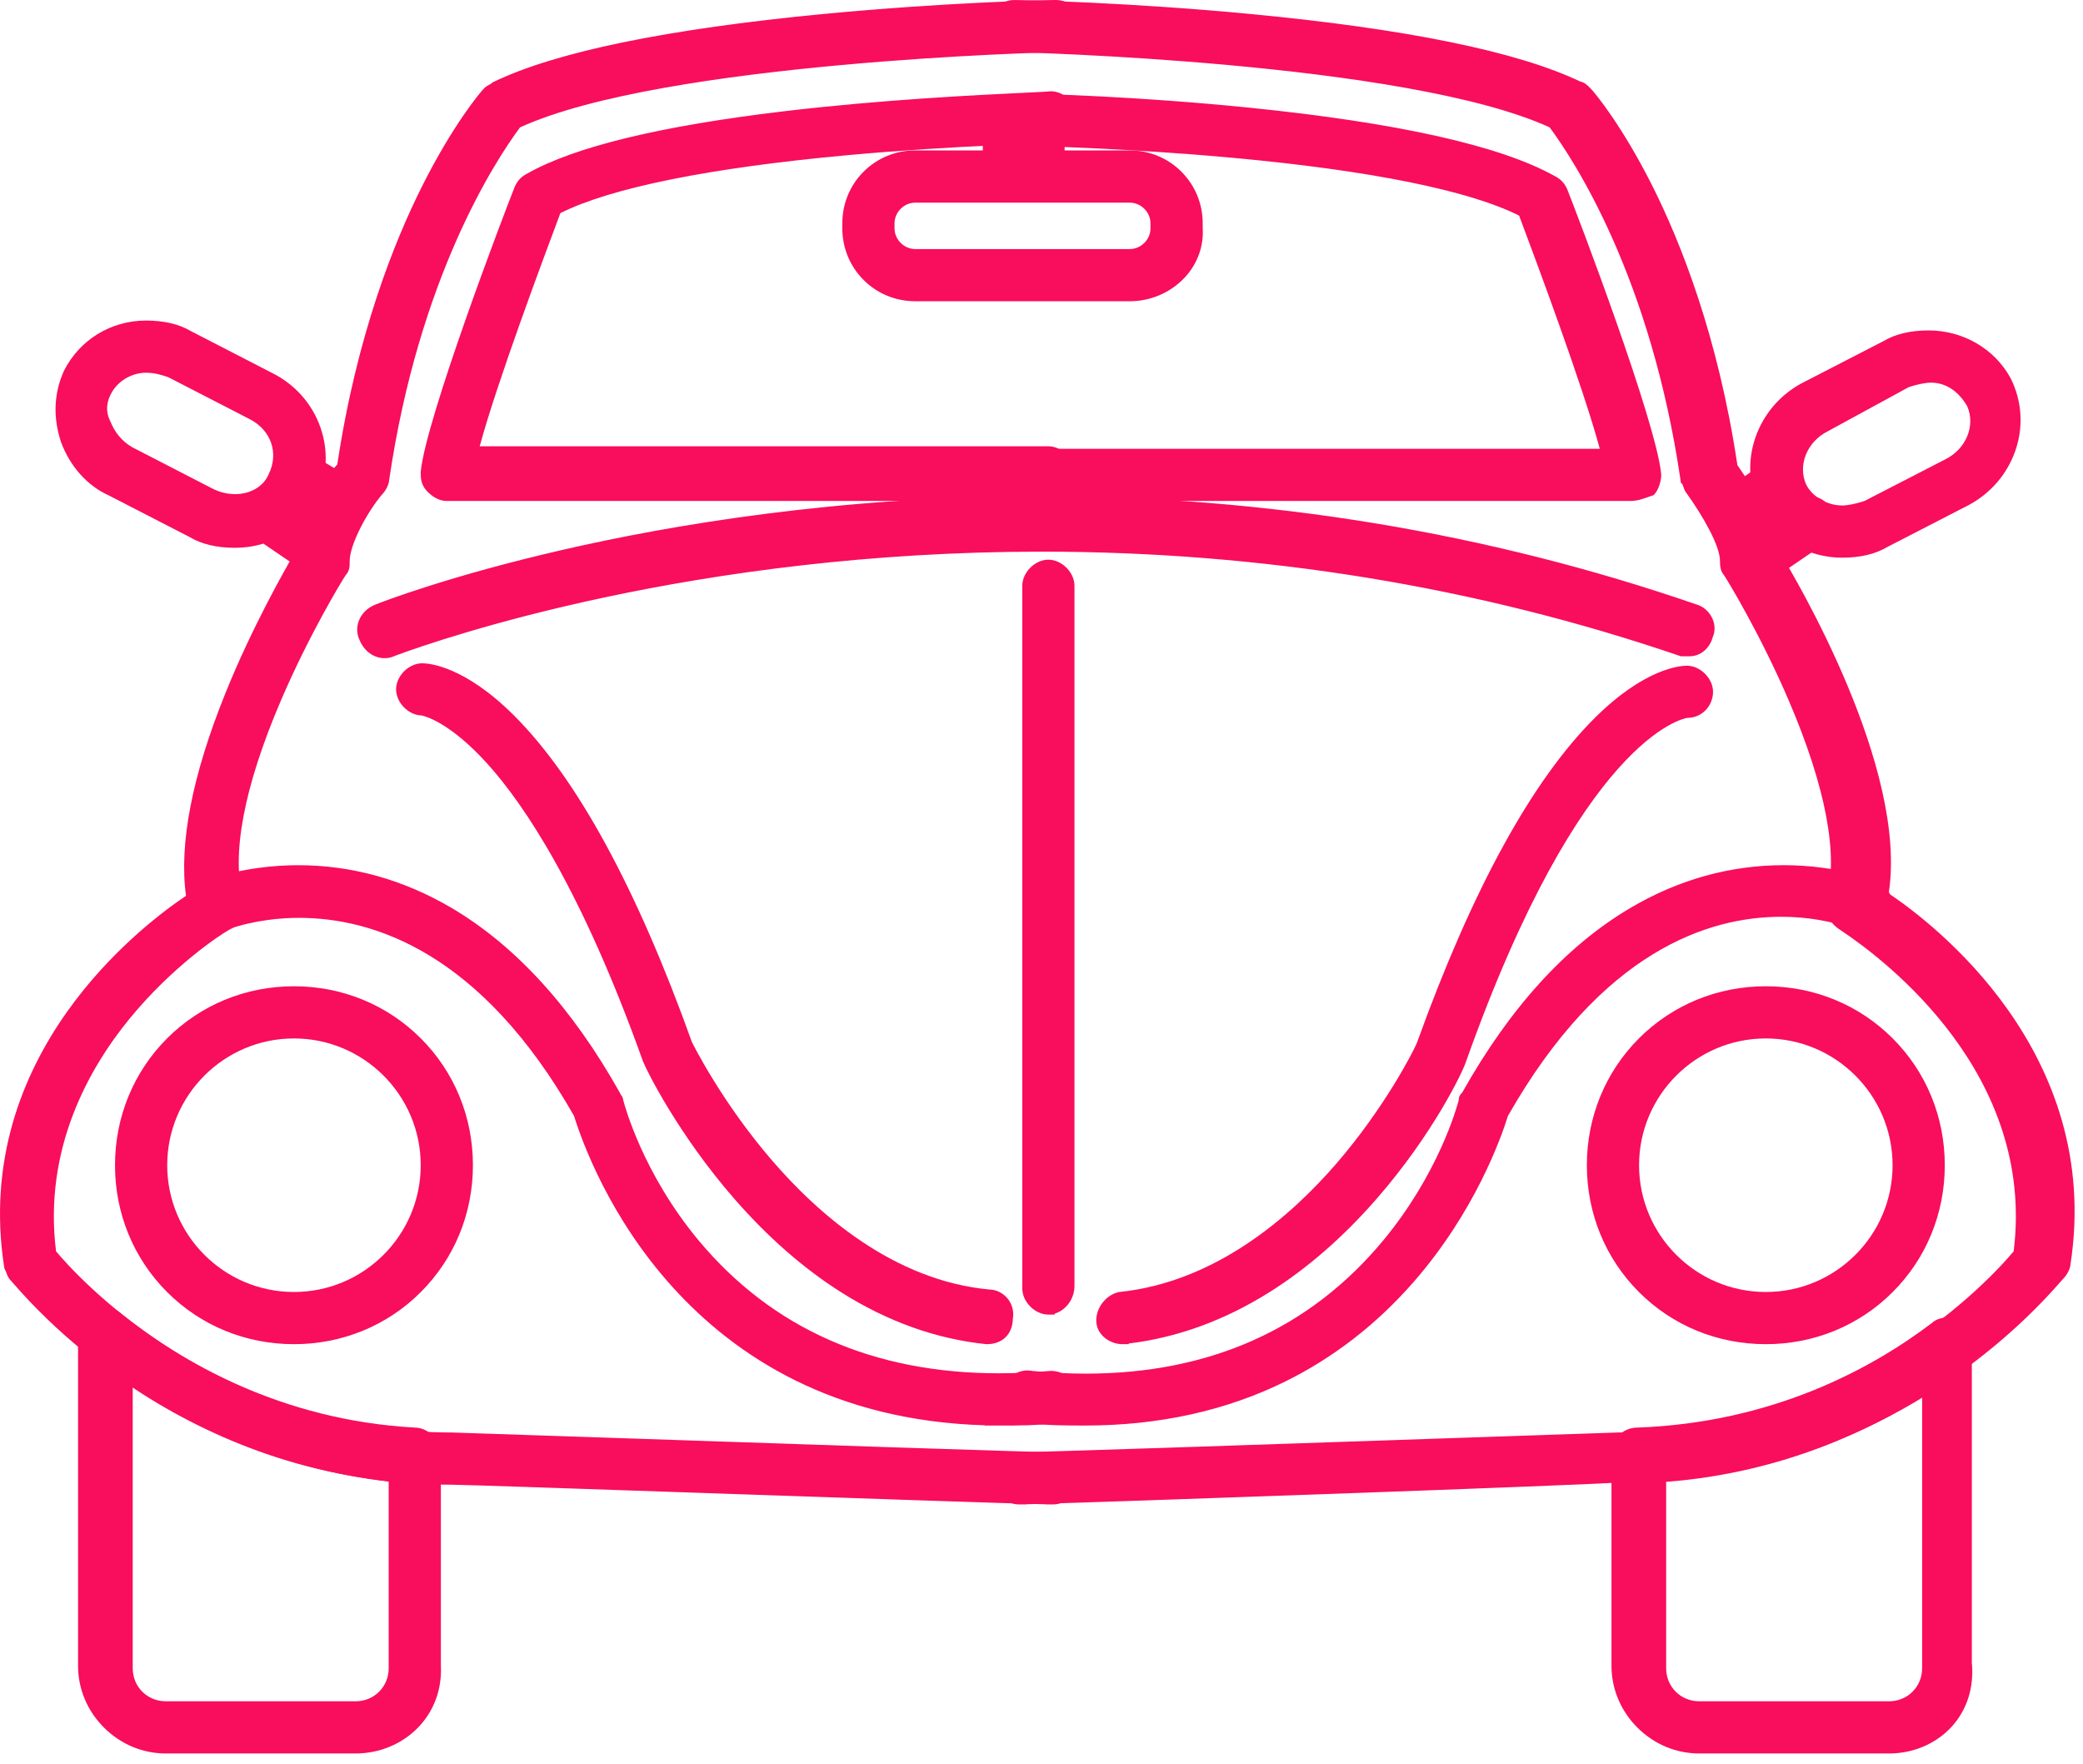 <svg width="98" height="83" viewBox="0 0 98 83" fill="none" xmlns="http://www.w3.org/2000/svg">
<g clip-path="url(#clip0_478_13556)">
<path d="M49.556 70.625H49.379L49.379 70.623C47.995 70.597 40.793 70.35 33.816 70.111C27.605 69.898 21.737 69.697 21.255 69.697C18.422 69.697 15.641 69.258 12.989 68.393C10.824 67.687 8.727 66.692 6.758 65.435C5.182 64.429 2.856 62.716 0.733 60.27C0.678 60.207 0.635 60.157 0.619 60.142C0.526 60.048 0.49 59.955 0.449 59.848C0.426 59.789 0.401 59.722 0.359 59.639L0.349 59.618L0.345 59.595C-1.212 49.536 7.023 43.465 8.913 42.217C8.553 39.783 9.168 36.574 10.742 32.675C11.998 29.562 13.512 26.915 14.01 26.046L14.033 26.005C14.162 24.413 15.361 22.592 16.011 21.92C16.919 15.84 18.683 11.432 20.005 8.802C21.56 5.708 22.877 4.266 22.889 4.254C22.964 4.179 23.037 4.143 23.102 4.111C23.155 4.084 23.196 4.063 23.237 4.022L23.255 4.004L23.278 3.993C26.914 2.236 33.725 1.289 38.8 0.803C44.275 0.28 49.171 0.15 49.674 0.15C50.204 0.15 50.752 0.553 50.752 1.228C50.752 1.757 50.349 2.305 49.674 2.305C49.639 2.305 45.011 2.411 39.423 2.928C32.322 3.586 27.118 4.603 24.369 5.871C23.239 7.386 19.57 12.928 18.158 22.582C18.151 22.754 18.012 23.007 17.886 23.136C17.237 23.894 16.302 25.488 16.302 26.397C16.302 26.641 16.302 26.803 16.148 26.961C16.032 27.12 14.456 29.691 13.094 32.859C11.858 35.735 10.544 39.718 11.309 42.362L11.309 42.365L11.31 42.368C11.451 42.932 11.274 43.329 10.768 43.582L10.736 43.598H10.731C10.432 43.75 8.119 45.235 6.025 47.774C4.065 50.152 1.864 54.014 2.492 58.929C2.909 59.432 4.827 61.635 8.098 63.692C12.158 66.246 16.584 67.541 21.255 67.541C21.374 67.541 24.341 67.642 28.448 67.781C36.486 68.055 48.632 68.468 49.556 68.468C50.1 68.468 50.634 69.002 50.634 69.546C50.634 70.091 50.1 70.625 49.556 70.625Z" fill="#F90D5D"/>
<path d="M49.556 70.475C50.02 70.475 50.484 70.011 50.484 69.546C50.484 69.082 50.02 68.618 49.556 68.618C48.166 68.618 21.603 67.691 21.255 67.691C10.12 67.691 3.393 60.267 2.349 58.991C1.073 49.247 10.585 43.448 10.7 43.448C11.164 43.216 11.28 42.868 11.164 42.404C9.656 37.184 15.92 26.977 16.036 26.861C16.152 26.745 16.152 26.63 16.152 26.397C16.152 25.469 17.079 23.846 17.776 23.034C17.892 22.918 18.008 22.686 18.008 22.57C19.516 12.246 23.576 6.679 24.272 5.751C30.999 2.619 49.442 2.155 49.674 2.155C50.254 2.155 50.602 1.692 50.602 1.228C50.602 0.648 50.138 0.3 49.674 0.3C48.861 0.3 30.302 0.765 23.343 4.128C23.227 4.245 23.111 4.245 22.995 4.36C22.763 4.593 17.891 10.276 16.152 21.991C15.571 22.57 14.296 24.427 14.18 26.05C13.251 27.674 8.148 36.489 9.076 42.289C6.757 43.797 -1.015 49.829 0.493 59.572C0.61 59.803 0.61 59.92 0.725 60.036C1.072 60.384 8.264 69.547 21.255 69.547C22.299 69.547 48.165 70.475 49.556 70.475L49.556 70.475ZM49.556 70.775H49.2L49.202 70.769C47.461 70.729 40.532 70.491 33.811 70.261C27.6 70.048 21.734 69.847 21.255 69.847C18.406 69.847 15.609 69.406 12.942 68.536C10.765 67.826 8.657 66.825 6.677 65.562C5.092 64.55 2.754 62.828 0.619 60.368C0.573 60.315 0.526 60.26 0.513 60.247C0.397 60.131 0.352 60.015 0.309 59.902C0.286 59.843 0.263 59.782 0.225 59.707L0.204 59.664L0.197 59.618C-1.353 49.605 6.706 43.513 8.751 42.144C8.417 39.696 9.039 36.493 10.602 32.619C11.862 29.497 13.381 26.843 13.88 25.971L13.886 25.959C14.03 24.364 15.203 22.559 15.869 21.851C16.783 15.776 18.548 11.368 19.871 8.735C21.261 5.968 22.541 4.39 22.783 4.148C22.875 4.056 22.967 4.01 23.035 3.976C23.085 3.951 23.108 3.939 23.131 3.917L23.167 3.88L23.213 3.858C26.148 2.439 31.387 1.362 38.785 0.654C44.35 0.122 49.143 0 49.674 0C50.278 0 50.902 0.459 50.902 1.228C50.902 1.831 50.443 2.455 49.674 2.455C49.497 2.456 31.227 2.899 24.466 5.992C23.317 7.541 19.706 13.045 18.307 22.597C18.294 22.811 18.142 23.087 17.997 23.237C17.266 24.093 16.452 25.622 16.452 26.397C16.452 26.644 16.452 26.857 16.264 27.056C16.112 27.278 14.556 29.829 13.215 32.957C11.469 37.03 10.86 40.268 11.453 42.321L11.455 42.331C11.652 43.121 11.227 43.52 10.835 43.716L10.769 43.748C10.358 43.975 8.12 45.454 6.106 47.911C4.188 50.252 2.035 54.047 2.636 58.867C3.101 59.423 4.993 61.562 8.178 63.565C12.213 66.104 16.613 67.391 21.255 67.391C21.371 67.391 23.803 67.473 28.453 67.631C36.489 67.905 48.634 68.318 49.556 68.318C50.187 68.318 50.784 68.915 50.784 69.546C50.784 70.178 50.187 70.775 49.556 70.775Z" fill="#F90D5D"/>
<path d="M47.933 70.624C47.389 70.624 46.855 70.091 46.855 69.547C46.855 69.003 47.389 68.469 47.933 68.469C48.919 68.469 62.453 68.006 70.54 67.73C74.16 67.606 76.052 67.541 76.119 67.541C80.79 67.541 85.217 66.247 89.276 63.693C92.55 61.634 94.466 59.433 94.882 58.93C95.956 50.52 88.893 45.109 86.7 43.649C86.628 43.601 86.599 43.582 86.583 43.569C86.214 43.318 85.922 42.801 86.066 42.361C86.829 39.716 85.516 35.734 84.28 32.859C82.918 29.694 81.341 27.12 81.226 26.962C81.072 26.801 81.072 26.529 81.072 26.398C81.072 25.438 79.864 23.666 79.483 23.131C79.407 23.049 79.372 22.944 79.341 22.851C79.317 22.782 79.293 22.71 79.26 22.677L79.225 22.642L79.218 22.592C77.806 12.932 74.136 7.387 73.005 5.872C70.256 4.604 65.052 3.586 57.952 2.929C52.364 2.412 47.735 2.306 47.7 2.306C47.156 2.306 46.622 1.772 46.622 1.229C46.622 0.685 47.156 0.151 47.7 0.151C48.256 0.151 53.203 0.273 58.789 0.805C66.156 1.506 71.374 2.574 74.301 3.98C74.463 4 74.597 4.135 74.716 4.255C74.728 4.266 76.045 5.708 77.6 8.802C78.923 11.434 80.689 15.848 81.597 21.936C81.636 21.995 81.682 22.061 81.731 22.134C82.296 22.964 83.344 24.505 83.569 25.998C84.276 27.151 89.692 36.232 88.694 42.102C90.588 43.352 98.812 49.418 97.262 59.469C97.255 59.643 97.113 59.899 96.985 60.026C96.97 60.041 96.926 60.092 96.87 60.156C94.743 62.605 92.416 64.318 90.84 65.323C88.871 66.578 86.776 67.573 84.611 68.278C81.963 69.142 79.186 69.58 76.357 69.581C75.038 69.706 50.632 70.567 48.108 70.621L48.109 70.624L47.933 70.624Z" fill="#F90D5D"/>
<path d="M47.933 70.475L47.933 70.474C49.323 70.474 75.19 69.546 76.35 69.431C89.34 69.431 96.531 60.267 96.879 59.919C96.996 59.804 97.112 59.571 97.112 59.456C98.62 49.712 90.848 43.681 88.528 42.173C89.572 36.49 84.352 27.558 83.425 26.05C83.192 24.427 81.917 22.687 81.453 21.991C79.713 10.276 74.842 4.593 74.609 4.36C74.494 4.244 74.377 4.128 74.261 4.128C67.308 0.766 48.771 0.301 47.702 0.301C47.701 0.301 47.7 0.301 47.699 0.301C47.236 0.301 46.772 0.765 46.772 1.229C46.772 1.692 47.236 2.156 47.699 2.156C47.932 2.156 66.374 2.62 73.102 5.752C73.798 6.68 77.858 12.247 79.366 22.571C79.482 22.686 79.482 22.919 79.598 23.035C80.178 23.846 81.222 25.47 81.222 26.398C81.222 26.514 81.222 26.746 81.338 26.862C81.453 26.978 87.717 37.185 86.209 42.405C86.093 42.753 86.325 43.217 86.673 43.449C86.789 43.566 96.3 49.249 95.025 58.992C93.981 60.269 87.254 67.692 76.118 67.692C75.887 67.692 49.324 68.619 47.933 68.619C47.469 68.619 47.005 69.083 47.005 69.547C47.005 70.011 47.469 70.475 47.933 70.475ZM47.933 70.775C47.302 70.775 46.705 70.178 46.705 69.547C46.705 68.916 47.302 68.319 47.933 68.319C48.916 68.319 62.449 67.856 70.534 67.58C74.257 67.453 76.049 67.391 76.118 67.391C80.761 67.391 85.161 66.105 89.196 63.566C92.383 61.562 94.274 59.424 94.738 58.868C95.772 50.568 88.788 45.219 86.616 43.774C86.549 43.729 86.516 43.707 86.493 43.69C86.081 43.407 85.759 42.822 85.922 42.317C86.513 40.264 85.903 37.028 84.158 32.958C82.817 29.829 81.258 27.274 81.108 27.056C80.922 26.853 80.922 26.547 80.922 26.398C80.922 25.67 80.12 24.285 79.365 23.225C79.272 23.122 79.231 22.998 79.198 22.898C79.184 22.858 79.164 22.797 79.151 22.78L79.08 22.71L79.069 22.614C77.672 13.051 74.058 7.543 72.907 5.992C66.145 2.899 47.876 2.457 47.699 2.456C47.068 2.456 46.472 1.86 46.472 1.229C46.472 0.597 47.068 0.001 47.699 0.001C48.256 0.001 53.211 0.123 58.803 0.655C66.17 1.356 71.398 2.426 74.344 3.835C74.545 3.87 74.697 4.023 74.822 4.149C75.064 4.391 76.344 5.969 77.734 8.735C79.059 11.372 80.827 15.79 81.74 21.88C81.775 21.932 81.813 21.988 81.855 22.05C82.422 22.884 83.473 24.428 83.712 25.946C84.479 27.201 89.783 36.147 88.857 42.03C90.908 43.403 98.948 49.486 97.411 59.484C97.397 59.702 97.238 59.985 97.091 60.132C97.078 60.145 97.03 60.2 96.983 60.254C94.844 62.717 92.505 64.439 90.92 65.45C88.941 66.712 86.834 67.711 84.657 68.421C81.996 69.289 79.206 69.729 76.364 69.731C74.984 69.856 51.582 70.684 48.283 70.767L48.284 70.774L47.933 70.775Z" fill="#F90D5D"/>
<path d="M16.731 82.341H7.8C6.75 82.341 5.755 81.924 4.997 81.166C4.24 80.409 3.822 79.413 3.822 78.363V62.937V62.705C3.822 62.283 4.109 61.882 4.504 61.75C4.672 61.695 4.83 61.667 4.976 61.667C5.221 61.667 5.424 61.744 5.579 61.896C8.43 64.175 13.16 66.962 19.519 67.31C20.061 67.313 20.592 67.846 20.592 68.388V78.359C20.647 79.412 20.291 80.399 19.588 81.139C18.864 81.903 17.823 82.341 16.731 82.341ZM6.094 64.962V78.48C6.094 79.436 6.844 80.186 7.8 80.186H16.731C17.688 80.186 18.437 79.436 18.437 78.48V69.566C12.976 68.945 8.749 66.759 6.094 64.962Z" fill="#F90D5D"/>
<path d="M16.731 82.191C18.819 82.191 20.559 80.567 20.442 78.363V68.388C20.442 67.924 19.978 67.46 19.514 67.46C13.134 67.112 8.379 64.328 5.479 62.008C5.248 61.777 4.9 61.777 4.552 61.893C4.204 62.008 3.972 62.356 3.972 62.705V78.363C3.972 80.452 5.712 82.191 7.8 82.191H16.731ZM5.944 64.677C8.96 66.765 13.251 68.853 18.587 69.432V78.48C18.587 79.524 17.775 80.336 16.731 80.336H7.8C6.756 80.336 5.944 79.524 5.944 78.48V64.677ZM16.731 82.491H7.8C6.71 82.491 5.677 82.058 4.891 81.272C4.105 80.487 3.672 79.453 3.672 78.363V62.705C3.672 62.213 3.995 61.762 4.457 61.608C4.953 61.443 5.391 61.507 5.678 61.783C8.512 64.048 13.21 66.814 19.523 67.16C20.151 67.166 20.742 67.76 20.742 68.388V78.355C20.798 79.448 20.427 80.473 19.697 81.243C18.944 82.036 17.863 82.491 16.731 82.491ZM6.244 65.243V78.48C6.244 79.352 6.927 80.036 7.8 80.036H16.731C17.604 80.036 18.287 79.352 18.287 78.48V69.7C13.017 69.074 8.902 67.003 6.244 65.243Z" fill="#F90D5D"/>
<path d="M88.876 82.341H79.945C78.895 82.341 77.9 81.924 77.142 81.166C76.384 80.409 75.967 79.413 75.967 78.363V68.388C75.967 67.859 76.369 67.312 77.042 67.31C83.481 67.075 88.175 64.49 90.981 62.359C91.132 62.214 91.368 62.131 91.632 62.131C91.794 62.131 91.947 62.162 92.064 62.218C92.418 62.341 92.621 62.687 92.621 63.169V78.241C92.729 79.336 92.409 80.358 91.721 81.119C91.018 81.896 89.981 82.341 88.876 82.341L88.876 82.341ZM78.239 69.572V78.48C78.239 79.436 78.988 80.186 79.945 80.186H88.876C89.832 80.186 90.582 79.436 90.582 78.48L90.581 65.422C88.395 66.868 84.079 69.16 78.239 69.572Z" fill="#F90D5D"/>
<path d="M88.875 82.191L88.876 82.191C90.963 82.191 92.703 80.567 92.471 78.248V63.169C92.471 62.821 92.355 62.473 92.007 62.357C91.775 62.241 91.311 62.241 91.079 62.473C88.179 64.676 83.424 67.228 77.044 67.46C76.465 67.46 76.116 67.924 76.116 68.388V78.363C76.116 80.452 77.857 82.191 79.944 82.191H88.875ZM90.731 65.141L90.731 78.48C90.731 79.524 89.92 80.336 88.875 80.336H79.944C78.9 80.336 78.088 79.524 78.088 78.48V69.432C83.424 69.085 87.831 67.113 90.731 65.141ZM88.875 82.491H79.944C78.855 82.491 77.821 82.058 77.035 81.273C76.249 80.487 75.816 79.453 75.816 78.363V68.388C75.816 67.786 76.273 67.163 77.038 67.16C83.433 66.926 88.094 64.361 90.883 62.245C91.062 62.077 91.333 61.981 91.632 61.981C91.812 61.981 91.985 62.016 92.121 62.079C92.534 62.227 92.77 62.622 92.77 63.169V78.234C92.88 79.369 92.547 80.429 91.832 81.22C91.1 82.028 90.023 82.491 88.876 82.491L88.875 82.491ZM78.388 69.712V78.48C78.388 79.352 79.072 80.036 79.944 80.036H88.875C89.748 80.036 90.431 79.352 90.431 78.48L90.431 65.699C88.185 67.144 83.991 69.286 78.388 69.712Z" fill="#F90D5D"/>
<path d="M13.831 63.086C11.603 63.086 9.521 62.231 7.969 60.679C6.416 59.127 5.562 57.045 5.562 54.817C5.562 52.589 6.416 50.508 7.969 48.955C9.521 47.403 11.603 46.548 13.831 46.548C16.059 46.548 18.14 47.403 19.693 48.955C21.245 50.508 22.1 52.589 22.1 54.817C22.1 57.045 21.245 59.127 19.693 60.679C18.14 62.231 16.059 63.086 13.831 63.086ZM13.831 48.703C10.46 48.703 7.717 51.446 7.717 54.817C7.717 58.188 10.46 60.931 13.831 60.931C17.202 60.931 19.945 58.188 19.945 54.817C19.945 51.446 17.202 48.703 13.831 48.703Z" fill="#F90D5D"/>
<path d="M13.83 62.936C18.354 62.936 21.95 59.341 21.95 54.817C21.95 50.294 18.354 46.698 13.83 46.698C9.307 46.698 5.711 50.294 5.711 54.817C5.711 59.341 9.307 62.936 13.83 62.936ZM13.83 48.553C17.31 48.553 20.094 51.337 20.094 54.817C20.094 58.297 17.31 61.081 13.83 61.081C10.35 61.081 7.567 58.297 7.567 54.817C7.567 51.337 10.35 48.553 13.83 48.553ZM13.83 63.236C11.562 63.236 9.443 62.366 7.862 60.785C6.282 59.205 5.411 57.085 5.411 54.817C5.411 52.549 6.282 50.43 7.862 48.849C9.443 47.269 11.562 46.398 13.83 46.398C16.098 46.398 18.218 47.269 19.798 48.849C21.379 50.43 22.25 52.549 22.25 54.817C22.25 57.085 21.379 59.205 19.798 60.785C18.218 62.366 16.098 63.236 13.83 63.236ZM13.83 48.853C10.542 48.853 7.867 51.529 7.867 54.817C7.867 58.106 10.542 60.781 13.83 60.781C17.119 60.781 19.794 58.106 19.794 54.817C19.794 51.529 17.119 48.853 13.83 48.853Z" fill="#F90D5D"/>
<path d="M83.078 63.086C80.85 63.086 78.768 62.231 77.216 60.679C75.663 59.127 74.809 57.045 74.809 54.817C74.809 52.589 75.663 50.508 77.216 48.955C78.768 47.403 80.85 46.548 83.078 46.548C85.306 46.548 87.388 47.403 88.94 48.955C90.492 50.508 91.347 52.589 91.347 54.817C91.347 57.045 90.493 59.127 88.94 60.679C87.388 62.231 85.306 63.086 83.078 63.086ZM83.078 48.703C79.707 48.703 76.964 51.446 76.964 54.817C76.964 58.188 79.707 60.931 83.078 60.931C86.449 60.931 89.192 58.188 89.192 54.817C89.192 51.446 86.449 48.703 83.078 48.703Z" fill="#F90D5D"/>
<path d="M83.077 62.936C87.602 62.936 91.197 59.341 91.197 54.817C91.197 50.294 87.601 46.698 83.077 46.698C78.554 46.698 74.958 50.294 74.958 54.817C74.958 59.341 78.554 62.936 83.077 62.936ZM83.077 48.553C86.557 48.553 89.341 51.337 89.341 54.817C89.341 58.297 86.557 61.081 83.077 61.081C79.597 61.081 76.814 58.297 76.814 54.817C76.814 51.337 79.597 48.553 83.077 48.553ZM83.077 63.236C80.809 63.236 78.69 62.366 77.109 60.785C75.529 59.205 74.658 57.085 74.658 54.817C74.658 52.549 75.529 50.43 77.109 48.849C78.69 47.269 80.809 46.398 83.077 46.398C85.345 46.398 87.465 47.269 89.045 48.849C90.626 50.43 91.497 52.549 91.497 54.817C91.497 57.085 90.627 59.205 89.046 60.785C87.465 62.366 85.346 63.236 83.077 63.236ZM83.077 48.853C79.789 48.853 77.114 51.529 77.114 54.817C77.114 58.106 79.789 60.781 83.077 60.781C86.366 60.781 89.041 58.106 89.041 54.817C89.041 51.529 86.366 48.853 83.077 48.853Z" fill="#F90D5D"/>
<path d="M49.322 23.418V23.418H21.022C20.75 23.418 20.48 23.286 20.22 23.026C19.943 22.75 19.943 22.47 19.943 22.224V22.217L19.944 22.209C20.178 19.753 23.848 10.115 24.362 8.829L24.364 8.824L24.367 8.818C24.496 8.558 24.635 8.419 24.894 8.289C27.076 7.05 31.105 6.073 36.872 5.387C41.518 4.833 46.026 4.618 48.193 4.514C48.85 4.483 49.325 4.46 49.414 4.445L49.427 4.443H49.439C49.983 4.443 50.517 4.977 50.517 5.521C50.517 6.051 50.114 6.598 49.439 6.598C49.272 6.598 32.049 6.951 26.245 9.919C25.447 12.046 23.145 18.19 22.374 21.145H49.322C49.866 21.145 50.4 21.679 50.4 22.223C50.401 22.515 50.247 22.85 50 23.098C49.794 23.304 49.553 23.418 49.322 23.418Z" fill="#F90D5D"/>
<path d="M49.322 23.268C49.786 23.268 50.25 22.688 50.25 22.223C50.25 21.759 49.786 21.295 49.322 21.295H22.18C22.876 18.512 25.08 12.596 26.124 9.812C31.924 6.797 49.206 6.448 49.439 6.448C50.018 6.448 50.366 5.985 50.366 5.521C50.366 5.057 49.903 4.593 49.439 4.593C48.742 4.71 30.88 5.058 24.965 8.421C24.733 8.537 24.616 8.653 24.501 8.885C24.037 10.045 20.325 19.788 20.093 22.224C20.093 22.456 20.093 22.688 20.325 22.92C20.558 23.152 20.789 23.268 21.021 23.268H49.323L49.322 23.268ZM49.322 23.568V23.568H21.021C20.708 23.568 20.402 23.421 20.113 23.132C19.793 22.812 19.793 22.472 19.793 22.224L19.794 22.195C20.03 19.721 23.707 10.062 24.222 8.774L24.232 8.751C24.376 8.463 24.536 8.301 24.823 8.156C27.023 6.909 31.07 5.927 36.854 5.238C41.505 4.684 46.017 4.468 48.185 4.364C48.787 4.336 49.307 4.311 49.389 4.297L49.413 4.293L49.439 4.293C50.07 4.293 50.666 4.89 50.666 5.521C50.666 6.124 50.207 6.748 49.439 6.748C49.403 6.749 45.019 6.83 39.887 7.299C33.408 7.892 28.737 8.834 26.364 10.026C25.566 12.155 23.375 18.009 22.569 20.995H49.322C49.953 20.995 50.55 21.592 50.55 22.223C50.55 22.553 50.38 22.929 50.106 23.203C49.871 23.439 49.593 23.568 49.322 23.568Z" fill="#F90D5D"/>
<path d="M76.698 23.417H48.397C47.853 23.417 47.319 22.884 47.319 22.34C47.319 21.796 47.853 21.262 48.397 21.262H75.461C74.691 18.309 72.388 12.163 71.591 10.035C69.22 8.824 64.499 7.867 57.928 7.267C52.819 6.8 48.433 6.715 48.396 6.715C47.852 6.715 47.318 6.181 47.318 5.637C47.318 5.093 47.852 4.56 48.396 4.56C48.909 4.56 53.506 4.681 58.749 5.213C65.707 5.918 70.521 6.992 73.056 8.405C73.315 8.535 73.453 8.674 73.584 8.934L73.587 8.94L73.589 8.946C74.103 10.232 77.772 19.87 78.007 22.326L78.007 22.333V22.34C78.007 22.589 77.889 22.984 77.731 23.142L77.706 23.168L77.672 23.179C77.599 23.203 77.53 23.227 77.465 23.251C77.214 23.34 76.997 23.417 76.698 23.417V23.417Z" fill="#F90D5D"/>
<path d="M76.698 23.267L76.698 23.267C77.045 23.267 77.277 23.151 77.625 23.036C77.741 22.92 77.857 22.573 77.857 22.34C77.624 19.904 73.913 10.162 73.449 9.002C73.334 8.77 73.218 8.653 72.985 8.538C66.954 5.174 49.208 4.71 48.396 4.71C47.932 4.71 47.468 5.174 47.468 5.637C47.468 6.101 47.932 6.565 48.396 6.565C48.511 6.565 65.911 6.912 71.71 9.929C72.754 12.712 74.958 18.628 75.654 21.412H48.397C47.933 21.412 47.469 21.876 47.469 22.34C47.469 22.803 47.933 23.267 48.397 23.267H76.698ZM76.698 23.567H48.397C47.766 23.567 47.169 22.971 47.169 22.34C47.169 21.709 47.766 21.112 48.397 21.112H75.266C74.459 18.128 72.269 12.272 71.47 10.143C69.103 8.953 64.427 8.012 57.933 7.418C52.855 6.954 48.433 6.865 48.394 6.865C47.765 6.865 47.168 6.268 47.168 5.637C47.168 5.006 47.765 4.41 48.396 4.41C48.909 4.41 53.515 4.532 58.764 5.064C65.74 5.771 70.572 6.85 73.126 8.272C73.412 8.416 73.573 8.578 73.718 8.867L73.728 8.89C74.243 10.178 77.92 19.839 78.156 22.312L78.157 22.34C78.157 22.624 78.028 23.057 77.837 23.249L77.786 23.299L77.719 23.321C77.646 23.345 77.579 23.369 77.515 23.392C77.262 23.482 77.022 23.567 76.698 23.567V23.567Z" fill="#F90D5D"/>
<path d="M47.12 66.913H46.72L46.724 66.91C32.3 66.698 27.899 54.873 27.147 52.44C22.727 44.663 17.598 43.03 14.071 43.03C13.255 43.03 12.009 43.123 10.71 43.566C10.674 43.578 10.651 43.587 10.633 43.592C10.496 43.657 10.348 43.691 10.193 43.691C9.767 43.691 9.366 43.44 9.172 43.053C9.049 42.807 9.032 42.521 9.123 42.248C9.22 41.956 9.432 41.711 9.704 41.576L9.735 41.56H9.75C9.763 41.556 9.781 41.549 9.804 41.541C11.435 40.972 13.001 40.853 14.028 40.853C16.525 40.853 18.927 41.522 21.167 42.841C24.164 44.606 26.813 47.518 29.04 51.496L29.059 51.53V51.565C29.063 51.569 29.069 51.575 29.073 51.579C29.107 51.613 29.168 51.674 29.175 51.782C29.224 51.986 30.051 55.215 32.764 58.464C36.251 62.639 41.041 64.757 47.002 64.757C47.787 64.757 48.603 64.718 49.426 64.643L49.433 64.642H49.439C49.976 64.642 50.499 65.049 50.629 65.568L50.634 65.586V65.604C50.634 66.141 50.227 66.664 49.708 66.794L49.699 66.796L49.69 66.797C48.752 66.913 47.922 66.913 47.12 66.913Z" fill="#F90D5D"/>
<path d="M47.119 66.763C47.931 66.763 48.743 66.763 49.671 66.648C50.135 66.532 50.483 66.068 50.483 65.604C50.367 65.14 49.903 64.792 49.439 64.792C32.969 66.3 29.141 52.381 29.025 51.802C29.025 51.685 28.909 51.685 28.909 51.569C20.789 37.07 9.886 41.71 9.77 41.71C9.306 41.941 9.074 42.522 9.306 42.986C9.538 43.449 10.118 43.682 10.582 43.449C10.698 43.449 19.977 39.506 27.285 52.38C27.749 53.889 31.925 66.763 47.119 66.763L47.119 66.763ZM47.119 67.064H46.321L46.334 67.052C32.147 66.635 27.773 54.964 27.008 52.5C22.626 44.798 17.555 43.18 14.071 43.18C13.266 43.18 12.038 43.272 10.759 43.708C10.73 43.718 10.707 43.726 10.687 43.732C10.533 43.804 10.367 43.84 10.193 43.84C9.71 43.84 9.257 43.557 9.038 43.12C8.897 42.838 8.877 42.512 8.98 42.201C9.09 41.871 9.329 41.595 9.636 41.441L9.699 41.41H9.725C9.733 41.407 9.743 41.403 9.755 41.399C11.405 40.824 12.989 40.703 14.028 40.703C16.552 40.703 18.98 41.379 21.243 42.712C24.263 44.491 26.93 47.421 29.171 51.423L29.209 51.491V51.504C29.253 51.553 29.312 51.635 29.323 51.759C29.387 52.012 30.255 55.227 32.879 58.368C36.336 62.508 41.087 64.606 47.002 64.606C47.782 64.606 48.593 64.569 49.412 64.494L49.439 64.492C50.051 64.492 50.626 64.939 50.774 65.531L50.783 65.567V65.604C50.783 66.217 50.337 66.791 49.745 66.939L49.708 66.946C48.761 67.064 47.927 67.064 47.119 67.064Z" fill="#F90D5D"/>
<path d="M51.065 66.913C50.129 66.913 49.321 66.913 48.272 66.797C47.997 66.795 47.721 66.657 47.533 66.428C47.338 66.19 47.263 65.893 47.319 65.588C47.328 65.119 47.733 64.623 48.334 64.623C48.4 64.623 48.468 64.63 48.535 64.643C49.401 64.729 50.258 64.772 51.084 64.772C58.4 64.772 62.785 61.346 65.176 58.471C67.855 55.251 68.722 52.002 68.777 51.783C68.779 51.639 68.804 51.597 68.922 51.477C71.147 47.509 73.793 44.603 76.785 42.841C79.025 41.522 81.427 40.852 83.924 40.852C84.951 40.852 86.516 40.972 88.147 41.54C88.171 41.548 88.19 41.555 88.202 41.559H88.218L88.249 41.575C88.8 41.85 89.043 42.527 88.78 43.052C88.586 43.439 88.185 43.69 87.759 43.69C87.602 43.69 87.451 43.655 87.312 43.587C87.301 43.583 87.286 43.578 87.266 43.57C86.226 43.183 85.027 42.978 83.8 42.978C80.324 42.978 75.249 44.62 70.806 52.439C70.492 53.454 69.265 56.936 66.372 60.236C64.652 62.198 62.64 63.755 60.392 64.862C57.63 66.223 54.492 66.913 51.065 66.913L51.065 66.913Z" fill="#F90D5D"/>
<path d="M51.065 66.763L51.064 66.763C65.911 66.763 70.203 53.888 70.667 52.38C77.975 39.505 87.022 43.333 87.37 43.448C87.834 43.681 88.413 43.448 88.646 42.985C88.878 42.521 88.646 41.941 88.182 41.709C88.064 41.709 77.162 37.07 69.043 51.568C68.927 51.685 68.927 51.685 68.927 51.801C68.818 52.349 65.289 64.922 51.084 64.922C50.264 64.922 49.406 64.88 48.513 64.791C47.933 64.676 47.469 65.139 47.469 65.603C47.353 66.184 47.817 66.647 48.281 66.647C49.325 66.763 50.137 66.763 51.065 66.763ZM51.065 67.063C50.127 67.063 49.316 67.063 48.263 66.947C47.946 66.942 47.631 66.784 47.417 66.523C47.199 66.258 47.11 65.913 47.169 65.573C47.186 64.974 47.713 64.473 48.334 64.473C48.407 64.473 48.482 64.48 48.556 64.494C49.415 64.579 50.266 64.622 51.084 64.622C56.91 64.622 61.613 62.52 65.061 58.375C67.684 55.222 68.554 52.051 68.628 51.763C68.633 51.586 68.681 51.51 68.801 51.387C71.037 47.404 73.698 44.485 76.709 42.712C78.972 41.378 81.4 40.702 83.924 40.702C84.962 40.702 86.546 40.823 88.196 41.398C88.208 41.402 88.218 41.406 88.227 41.409H88.253L88.316 41.441C88.94 41.753 89.213 42.521 88.914 43.119C88.695 43.557 88.241 43.84 87.759 43.84C87.581 43.84 87.411 43.801 87.254 43.725C87.243 43.722 87.23 43.717 87.214 43.711C86.19 43.33 85.009 43.129 83.8 43.129C80.366 43.129 75.35 44.755 70.944 52.499C70.62 53.541 69.382 57.029 66.485 60.335C64.752 62.312 62.724 63.88 60.458 64.997C57.676 66.368 54.516 67.063 51.065 67.063L51.065 67.063Z" fill="#F90D5D"/>
<path d="M46.425 63.086H46.417L46.409 63.086C44.078 62.844 41.8 62.027 39.637 60.656C37.895 59.553 36.224 58.09 34.669 56.308C31.802 53.022 30.406 49.913 30.395 49.885L30.394 49.883L30.393 49.88C27.483 41.745 24.767 37.725 23.001 35.785C21.164 33.768 19.951 33.526 19.851 33.509C19.311 33.502 18.785 32.972 18.785 32.432C18.785 31.888 19.319 31.354 19.863 31.354C20.498 31.354 26.242 31.85 32.412 49.076C32.489 49.232 33.825 51.913 36.176 54.653C38.392 57.234 41.99 60.398 46.548 60.815C46.824 60.818 47.101 60.955 47.289 61.185C47.484 61.422 47.559 61.72 47.503 62.024C47.496 62.68 47.084 63.086 46.425 63.086Z" fill="#F90D5D"/>
<path d="M46.424 62.936C47.005 62.936 47.352 62.588 47.352 62.009C47.468 61.429 47.005 60.965 46.541 60.965C37.609 60.153 32.273 49.134 32.273 49.134C26.126 31.968 20.442 31.504 19.863 31.504C19.399 31.504 18.935 31.968 18.935 32.432C18.935 32.895 19.399 33.359 19.863 33.359C19.863 33.359 24.851 33.939 30.534 49.83C30.765 50.41 36.333 61.893 46.424 62.936ZM46.424 63.236L46.393 63.235C44.039 62.991 41.739 62.166 39.556 60.783C37.803 59.672 36.12 58.199 34.556 56.406C31.938 53.407 30.442 50.407 30.255 49.941L30.251 49.931C27.368 41.868 24.68 37.87 22.934 35.935C21.15 33.959 19.966 33.684 19.836 33.659C19.215 33.643 18.635 33.054 18.635 32.432C18.635 31.8 19.231 31.204 19.863 31.204C20.174 31.204 21.845 31.323 24.192 33.669C27.149 36.626 29.96 41.789 32.55 49.017C32.656 49.231 33.982 51.868 36.295 54.561C38.49 57.117 42.052 60.251 46.556 60.665C46.873 60.67 47.19 60.828 47.405 61.09C47.622 61.355 47.711 61.699 47.652 62.038C47.639 62.767 47.16 63.236 46.424 63.236Z" fill="#F90D5D"/>
<path d="M52.804 63.086C52.284 63.086 51.727 62.7 51.727 62.124C51.727 61.587 52.133 61.065 52.652 60.935L52.662 60.932L52.673 60.931C57.263 60.46 60.829 57.342 63.012 54.808C65.332 52.116 66.688 49.41 66.806 49.109V49.107L66.814 49.082C72.987 31.962 78.732 31.468 79.367 31.468C79.91 31.468 80.444 32.002 80.444 32.546C80.444 33.074 80.043 33.621 79.371 33.623C79.32 33.629 78.064 33.81 76.123 35.949C74.373 37.878 71.689 41.859 68.839 49.871C68.744 50.248 67.342 53.218 64.647 56.307C63.093 58.087 61.414 59.551 59.657 60.656C57.519 62.001 55.265 62.813 52.954 63.071V63.086L52.804 63.086Z" fill="#F90D5D"/>
<path d="M52.804 62.936V62.936C52.862 62.936 52.891 62.936 52.891 62.936C52.891 62.936 52.862 62.936 52.804 62.936C63.011 61.893 68.578 50.409 68.695 49.828C74.262 34.169 79.25 33.473 79.366 33.473C79.946 33.473 80.294 33.01 80.294 32.546C80.294 32.082 79.83 31.618 79.366 31.618C78.786 31.618 73.103 32.083 66.955 49.133C66.955 49.249 61.736 60.152 52.688 61.08C52.224 61.197 51.876 61.66 51.876 62.124C51.876 62.588 52.34 62.936 52.804 62.936ZM52.804 63.236C52.211 63.236 51.576 62.789 51.576 62.124C51.576 61.512 52.023 60.938 52.615 60.789L52.636 60.784L52.657 60.782C57.181 60.318 60.705 57.245 62.865 54.749C65.141 52.119 66.497 49.457 66.659 49.07L66.673 49.031C69.264 41.843 72.079 36.708 75.037 33.769C77.384 31.436 79.055 31.318 79.366 31.318C79.997 31.318 80.594 31.915 80.594 32.546C80.594 33.145 80.14 33.766 79.38 33.773C79.192 33.802 74.395 34.697 68.98 49.921C68.844 50.38 67.431 53.345 64.759 56.406C63.196 58.197 61.506 59.67 59.736 60.783C57.621 62.114 55.391 62.928 53.104 63.204V63.236L52.804 63.236Z" fill="#F90D5D"/>
<path d="M18.095 30.814C17.65 30.814 17.244 30.517 17.057 30.056C16.934 29.806 16.922 29.523 17.023 29.258C17.138 28.954 17.385 28.713 17.718 28.58L17.718 28.58C17.931 28.494 21.088 27.256 26.54 26.005C31.538 24.858 39.479 23.491 48.925 23.491C59.605 23.491 69.978 25.202 79.757 28.575C80.038 28.648 80.294 28.87 80.425 29.155C80.544 29.413 80.547 29.695 80.435 29.931C80.308 30.414 79.936 30.725 79.482 30.725H79.133H79.108L79.084 30.717C69.54 27.455 59.422 25.802 49.01 25.802C32.664 25.802 20.802 29.874 18.591 30.69C18.562 30.701 18.541 30.709 18.529 30.713C18.392 30.78 18.246 30.814 18.095 30.814Z" fill="#F90D5D"/>
<path d="M18.095 30.664C18.222 30.664 18.35 30.635 18.47 30.575C18.819 30.459 46.887 19.556 79.132 30.575H79.482C79.83 30.575 80.178 30.342 80.293 29.879C80.525 29.415 80.177 28.835 79.713 28.719C68.675 24.91 58.109 23.641 48.925 23.641C30.701 23.641 17.928 28.642 17.774 28.719C17.194 28.951 16.962 29.531 17.194 29.995C17.366 30.425 17.729 30.664 18.095 30.664ZM18.095 30.964C17.59 30.964 17.131 30.632 16.92 30.118C16.781 29.831 16.767 29.508 16.882 29.205C17.013 28.861 17.29 28.589 17.663 28.441L17.663 28.441C17.959 28.323 21.12 27.095 26.506 25.859C31.512 24.71 39.464 23.341 48.925 23.341C59.619 23.341 70.006 25.054 79.8 28.432C80.126 28.518 80.41 28.764 80.561 29.092C80.696 29.387 80.701 29.709 80.576 29.983C80.43 30.518 79.994 30.875 79.482 30.875H79.083L79.035 30.858C69.507 27.602 59.405 25.952 49.01 25.952C32.689 25.952 20.85 30.016 18.642 30.831C18.619 30.84 18.6 30.847 18.587 30.851C18.432 30.926 18.266 30.964 18.095 30.964Z" fill="#F90D5D"/>
<path d="M49.324 61.694C48.78 61.694 48.246 61.16 48.246 60.616V27.558C48.246 27.014 48.78 26.48 49.324 26.48C49.868 26.48 50.401 27.014 50.401 27.558V60.499C50.402 60.824 50.27 61.144 50.039 61.375C49.877 61.537 49.677 61.644 49.474 61.68V61.693L49.324 61.694Z" fill="#F90D5D"/>
<path d="M49.323 61.544V61.543C49.787 61.543 50.252 61.079 50.251 60.499V27.558C50.251 27.094 49.787 26.63 49.323 26.63C48.86 26.63 48.396 27.094 48.396 27.558V60.616C48.396 61.08 48.86 61.544 49.323 61.544ZM49.323 61.844C48.692 61.844 48.096 61.247 48.096 60.616V27.558C48.096 26.927 48.692 26.33 49.323 26.33C49.955 26.33 50.551 26.927 50.551 27.558V60.499C50.552 60.864 50.403 61.222 50.145 61.481C49.994 61.632 49.813 61.741 49.623 61.798V61.843L49.323 61.844Z" fill="#F90D5D"/>
<path d="M15.223 27.011C14.984 27.011 14.84 27.011 14.576 26.88L14.568 26.875L14.559 26.869L12.008 25.13L12.005 25.128L12.002 25.126C11.712 24.908 11.533 24.602 11.51 24.287C11.492 24.038 11.576 23.806 11.746 23.632C11.978 23.327 12.313 23.146 12.644 23.146C12.869 23.146 13.071 23.227 13.231 23.381L15.772 25.113L15.774 25.115L15.777 25.117C16.067 25.335 16.246 25.641 16.269 25.956C16.286 26.2 16.206 26.429 16.042 26.602C15.893 26.868 15.514 27.011 15.223 27.011Z" fill="#F90D5D"/>
<path d="M15.223 26.861C15.455 26.861 15.803 26.745 15.919 26.513C16.266 26.165 16.151 25.585 15.687 25.237L13.135 23.498C12.787 23.15 12.207 23.266 11.859 23.73C11.512 24.078 11.628 24.658 12.092 25.006L14.643 26.745C14.875 26.861 14.991 26.861 15.223 26.861ZM15.223 27.161C14.98 27.161 14.804 27.161 14.509 27.014L14.491 27.005L11.912 25.246C11.587 25.002 11.386 24.657 11.36 24.298C11.339 24.009 11.436 23.738 11.632 23.534C11.892 23.197 12.269 22.996 12.644 22.996C12.9 22.996 13.141 23.091 13.325 23.264L15.867 24.997C16.192 25.241 16.393 25.587 16.418 25.945C16.438 26.226 16.348 26.489 16.163 26.692C15.96 27.035 15.496 27.161 15.223 27.161Z" fill="#F90D5D"/>
<path d="M16.151 24.462H16.151C16.03 24.462 15.866 24.462 15.711 24.315L13.637 23.048L13.635 23.047L13.632 23.045C13.21 22.763 13.087 22.201 13.358 21.793C13.534 21.53 13.822 21.373 14.13 21.373C14.3 21.373 14.465 21.423 14.608 21.517L16.693 22.792L16.696 22.793L16.698 22.795C17.121 23.077 17.244 23.639 16.972 24.047L16.964 24.059L16.953 24.07C16.693 24.33 16.423 24.462 16.151 24.462Z" fill="#F90D5D"/>
<path d="M16.151 24.312C16.382 24.312 16.614 24.196 16.847 23.964C17.078 23.616 16.963 23.152 16.614 22.92L14.527 21.644C14.179 21.412 13.715 21.528 13.483 21.876C13.251 22.224 13.367 22.688 13.715 22.92L15.803 24.196C15.918 24.312 16.035 24.312 16.151 24.312V24.312ZM16.151 24.612H16.151C16.024 24.612 15.815 24.612 15.62 24.436L13.548 23.17C13.057 22.842 12.915 22.187 13.233 21.71C13.436 21.405 13.771 21.223 14.129 21.223C14.328 21.223 14.521 21.281 14.688 21.391L16.781 22.67C17.272 22.998 17.414 23.653 17.097 24.13L17.08 24.155L17.059 24.176C16.77 24.465 16.464 24.612 16.151 24.612Z" fill="#F90D5D"/>
<path d="M11.047 25.621C10.215 25.621 9.546 25.463 9.002 25.138L5.182 23.17C4.219 22.741 3.431 21.866 3.019 20.768L3.018 20.765L3.017 20.763C2.642 19.638 2.683 18.547 3.139 17.522L3.14 17.519L3.141 17.516C3.847 16.106 5.276 15.23 6.871 15.23C7.704 15.23 8.372 15.388 8.916 15.713L12.74 17.682C13.774 18.199 14.552 19.074 14.929 20.144C15.302 21.2 15.249 22.332 14.779 23.331C14.04 24.809 12.715 25.621 11.047 25.621ZM6.133 21.163L9.957 23.133C10.3 23.305 10.681 23.396 11.056 23.396C11.836 23.396 12.492 23.012 12.767 22.394L12.769 22.391L12.77 22.388C13.309 21.309 12.898 20.125 11.793 19.573L7.974 17.605C7.631 17.492 7.307 17.385 6.872 17.385C6.177 17.385 5.498 17.766 5.145 18.356C4.845 18.855 4.806 19.38 5.034 19.836L5.037 19.841L5.039 19.847C5.277 20.44 5.624 20.858 6.133 21.163Z" fill="#F90D5D"/>
<path d="M11.047 25.471C12.671 25.471 13.947 24.659 14.643 23.267C15.571 21.296 14.759 18.86 12.671 17.816L8.843 15.844C8.263 15.496 7.567 15.38 6.871 15.38C5.363 15.38 3.972 16.192 3.275 17.583C2.812 18.628 2.812 19.671 3.16 20.715C3.508 21.643 4.203 22.571 5.247 23.035L9.075 25.007C9.656 25.355 10.351 25.471 11.047 25.471H11.047ZM6.872 17.235C7.336 17.235 7.684 17.352 8.032 17.467L11.86 19.438C13.02 20.019 13.484 21.295 12.904 22.455C12.44 23.499 11.048 23.846 9.888 23.267L6.06 21.295C5.48 20.947 5.132 20.483 4.9 19.903C4.668 19.439 4.668 18.859 5.016 18.279C5.364 17.699 6.06 17.235 6.872 17.235L6.872 17.235ZM11.047 25.771C10.201 25.771 9.489 25.602 8.93 25.269L5.117 23.306C4.119 22.859 3.304 21.954 2.879 20.82L2.875 20.81C2.488 19.648 2.53 18.522 3.001 17.462L3.007 17.449C3.738 15.988 5.219 15.08 6.871 15.08C7.717 15.08 8.43 15.248 8.989 15.581L12.808 17.549C13.876 18.083 14.68 18.987 15.071 20.094C15.457 21.188 15.401 22.36 14.914 23.395L14.911 23.402C14.158 24.907 12.75 25.771 11.047 25.771ZM6.206 21.032L10.025 23C10.346 23.16 10.704 23.246 11.056 23.246C11.776 23.246 12.38 22.896 12.63 22.333L12.636 22.32C13.136 21.32 12.753 20.221 11.726 19.707L7.915 17.744C7.588 17.636 7.278 17.535 6.872 17.535C6.228 17.535 5.6 17.888 5.273 18.434C5.001 18.887 4.964 19.361 5.168 19.769L5.178 19.791C5.405 20.358 5.723 20.741 6.206 21.032Z" fill="#F90D5D"/>
<path d="M82.613 27.478C82.201 27.478 81.93 27.325 81.679 26.95C81.48 26.683 81.405 26.361 81.475 26.068C81.538 25.802 81.709 25.586 81.957 25.459L84.498 23.726C84.7 23.576 84.929 23.496 85.16 23.496C85.517 23.496 85.826 23.685 85.989 24.002C86.184 24.267 86.257 24.586 86.188 24.877C86.125 25.143 85.954 25.359 85.705 25.486L83.172 27.213C83.038 27.34 82.781 27.478 82.613 27.478Z" fill="#F90D5D"/>
<path d="M82.613 27.328C82.73 27.328 82.961 27.211 83.077 27.096L85.629 25.356C86.093 25.125 86.209 24.544 85.861 24.081C85.629 23.616 85.049 23.5 84.585 23.848L82.033 25.588C81.569 25.82 81.453 26.4 81.801 26.864C82.033 27.212 82.265 27.328 82.613 27.328ZM82.613 27.628C82.151 27.628 81.834 27.451 81.556 27.037C81.332 26.734 81.249 26.369 81.328 26.033C81.401 25.727 81.597 25.477 81.88 25.329L84.411 23.604C84.638 23.435 84.897 23.346 85.16 23.346C85.57 23.346 85.926 23.561 86.117 23.922C86.333 24.222 86.412 24.581 86.334 24.911C86.261 25.218 86.066 25.467 85.782 25.615L83.266 27.33C83.106 27.477 82.822 27.628 82.613 27.628Z" fill="#F90D5D"/>
<path d="M81.57 24.926C81.266 24.926 80.995 24.765 80.86 24.504C80.595 24.096 80.719 23.54 81.139 23.259L83.108 21.87C83.254 21.772 83.421 21.722 83.592 21.722C83.9 21.722 84.188 21.879 84.364 22.142C84.636 22.549 84.513 23.111 84.09 23.394L82.131 24.776C81.973 24.926 81.812 24.926 81.57 24.926Z" fill="#F90D5D"/>
<path d="M81.57 24.776C81.801 24.776 81.918 24.776 82.034 24.66L84.006 23.269C84.354 23.037 84.471 22.573 84.238 22.225C84.006 21.877 83.542 21.76 83.194 21.992L81.222 23.384C80.874 23.616 80.758 24.08 80.99 24.428C81.106 24.66 81.337 24.776 81.57 24.776ZM81.57 25.076C81.211 25.076 80.891 24.886 80.73 24.579C80.426 24.105 80.568 23.462 81.052 23.137L83.028 21.743C83.195 21.631 83.391 21.572 83.592 21.572C83.95 21.572 84.284 21.754 84.488 22.058C84.805 22.534 84.665 23.187 84.176 23.516L82.225 24.893C82.027 25.076 81.814 25.076 81.57 25.076Z" fill="#F90D5D"/>
<path d="M86.674 26.086C85.103 26.086 83.675 25.256 82.946 23.92L82.945 23.918L82.944 23.915C82.428 22.884 82.353 21.715 82.733 20.624C83.104 19.558 83.861 18.679 84.864 18.148L88.689 16.177C89.225 15.857 89.912 15.695 90.734 15.695C92.304 15.695 93.732 16.525 94.461 17.861L94.463 17.863L94.464 17.865C94.979 18.896 95.054 20.065 94.674 21.157C94.304 22.222 93.547 23.101 92.544 23.633L88.718 25.603C88.183 25.923 87.495 26.086 86.674 26.086ZM84.837 22.855C85.155 23.488 85.91 23.93 86.674 23.93C86.948 23.93 87.359 23.847 87.775 23.709L91.593 21.742C92.644 21.217 93.123 20.033 92.687 19.044C92.245 18.274 91.593 17.851 90.85 17.851C90.576 17.851 90.165 17.933 89.75 18.071L85.933 20.152L85.931 20.153L85.929 20.154C84.878 20.679 84.399 21.865 84.837 22.855Z" fill="#F90D5D"/>
<path d="M86.673 25.936C87.369 25.936 88.066 25.82 88.645 25.472L92.473 23.5C94.445 22.456 95.374 20.02 94.329 17.932C93.633 16.657 92.242 15.845 90.734 15.845C90.037 15.845 89.341 15.961 88.762 16.309L84.934 18.28C82.962 19.325 82.033 21.761 83.078 23.848C83.774 25.124 85.165 25.936 86.673 25.936ZM90.849 17.701C91.661 17.701 92.357 18.165 92.821 18.976C93.285 20.019 92.821 21.296 91.661 21.875L87.833 23.847C87.485 23.964 87.021 24.08 86.673 24.08C85.861 24.08 85.049 23.616 84.701 22.92C84.237 21.876 84.701 20.6 85.861 20.02L89.689 17.933C90.037 17.817 90.501 17.701 90.849 17.701V17.701ZM86.673 26.236C85.048 26.236 83.569 25.376 82.814 23.992L82.809 23.982C82.275 22.915 82.198 21.705 82.591 20.574C82.974 19.473 83.756 18.564 84.793 18.015L88.616 16.046C89.174 15.713 89.887 15.545 90.734 15.545C92.359 15.545 93.837 16.405 94.593 17.789L94.598 17.798C95.131 18.866 95.209 20.076 94.816 21.206C94.432 22.307 93.65 23.216 92.614 23.765L88.791 25.734C88.232 26.067 87.52 26.236 86.673 26.236ZM84.973 22.791C85.267 23.374 85.965 23.78 86.673 23.78C86.93 23.78 87.318 23.701 87.716 23.57L91.524 21.609C92.502 21.12 92.951 20.026 92.553 19.111C92.139 18.395 91.534 18.001 90.849 18.001C90.594 18.001 90.206 18.079 89.809 18.209L85.995 20.288C85.018 20.777 84.57 21.875 84.973 22.791Z" fill="#F90D5D"/>
<path d="M53.152 14.022H43.061C42.18 14.022 41.354 13.682 40.737 13.065C40.119 12.447 39.779 11.622 39.779 10.74V10.508C39.779 9.626 40.119 8.801 40.736 8.183C41.354 7.566 42.179 7.226 43.061 7.226H53.152C54.034 7.226 54.859 7.566 55.477 8.183C56.094 8.801 56.434 9.626 56.434 10.508V10.735C56.487 11.554 56.199 12.344 55.623 12.96C54.991 13.635 54.091 14.022 53.152 14.022ZM43.061 9.383C42.451 9.383 41.935 9.898 41.935 10.509V10.741C41.935 11.351 42.451 11.867 43.061 11.867H53.152C53.763 11.867 54.278 11.351 54.278 10.741V10.509C54.278 9.898 53.763 9.383 53.152 9.383H43.061Z" fill="#F90D5D"/>
<path d="M53.152 13.872C54.892 13.872 56.4 12.48 56.284 10.74V10.508C56.284 8.767 54.892 7.376 53.152 7.376H43.061C41.32 7.376 39.929 8.768 39.929 10.508V10.74C39.929 12.48 41.321 13.872 43.061 13.872H53.152ZM43.061 9.233H53.152C53.848 9.233 54.428 9.812 54.428 10.509V10.741C54.428 11.437 53.848 12.017 53.152 12.017H43.061C42.365 12.017 41.785 11.437 41.785 10.741V10.509C41.785 9.812 42.365 9.233 43.061 9.233ZM53.152 14.172H43.061C42.139 14.172 41.276 13.816 40.63 13.171C39.985 12.525 39.629 11.662 39.629 10.74V10.508C39.629 9.586 39.984 8.723 40.63 8.077C41.276 7.432 42.139 7.076 43.061 7.076H53.152C54.074 7.076 54.937 7.431 55.582 8.077C56.228 8.723 56.584 9.586 56.584 10.508V10.73C56.638 11.589 56.336 12.417 55.732 13.063C55.072 13.768 54.132 14.172 53.152 14.172ZM43.061 9.533C42.532 9.533 42.085 9.98 42.085 10.509V10.741C42.085 11.27 42.532 11.717 43.061 11.717H53.152C53.681 11.717 54.128 11.27 54.128 10.741V10.509C54.128 9.98 53.681 9.533 53.152 9.533H43.061Z" fill="#F90D5D"/>
<path d="M47.236 8.572C46.809 8.572 46.39 8.153 46.39 7.726V5.869C46.39 5.442 46.809 5.023 47.236 5.023C47.663 5.023 48.082 5.442 48.082 5.869V7.726C48.082 8.281 47.656 8.572 47.236 8.572Z" fill="#F90D5D"/>
<path d="M47.235 8.422C47.584 8.422 47.931 8.189 47.931 7.726V5.869C47.931 5.521 47.584 5.173 47.235 5.173C46.887 5.173 46.539 5.521 46.539 5.869V7.726C46.539 8.074 46.887 8.422 47.235 8.422ZM47.235 8.722C46.723 8.722 46.239 8.238 46.239 7.726V5.869C46.239 5.357 46.723 4.873 47.235 4.873C47.747 4.873 48.232 5.357 48.232 5.869V7.726C48.232 8.38 47.73 8.722 47.235 8.722Z" fill="#F90D5D"/>
<path d="M49.092 8.572C48.665 8.572 48.246 8.153 48.246 7.726V5.869C48.246 5.442 48.665 5.023 49.092 5.023C49.519 5.023 49.938 5.442 49.938 5.869V7.726C49.938 8.281 49.512 8.572 49.092 8.572Z" fill="#F90D5D"/>
<path d="M49.092 8.422C49.44 8.422 49.787 8.189 49.788 7.726V5.869C49.788 5.521 49.44 5.173 49.092 5.173C48.744 5.173 48.396 5.521 48.396 5.869V7.726C48.396 8.074 48.744 8.422 49.092 8.422ZM49.092 8.722C48.58 8.722 48.096 8.238 48.096 7.726V5.869C48.096 5.357 48.58 4.873 49.092 4.873C49.604 4.873 50.088 5.357 50.088 5.869V7.726C50.087 8.38 49.586 8.722 49.092 8.722Z" fill="#F90D5D"/>
</g>
<defs>
<clipPath id="clip0_478_13556">
<rect width="97.604" height="82.491" fill="white"/>
</clipPath>
</defs>
</svg>
